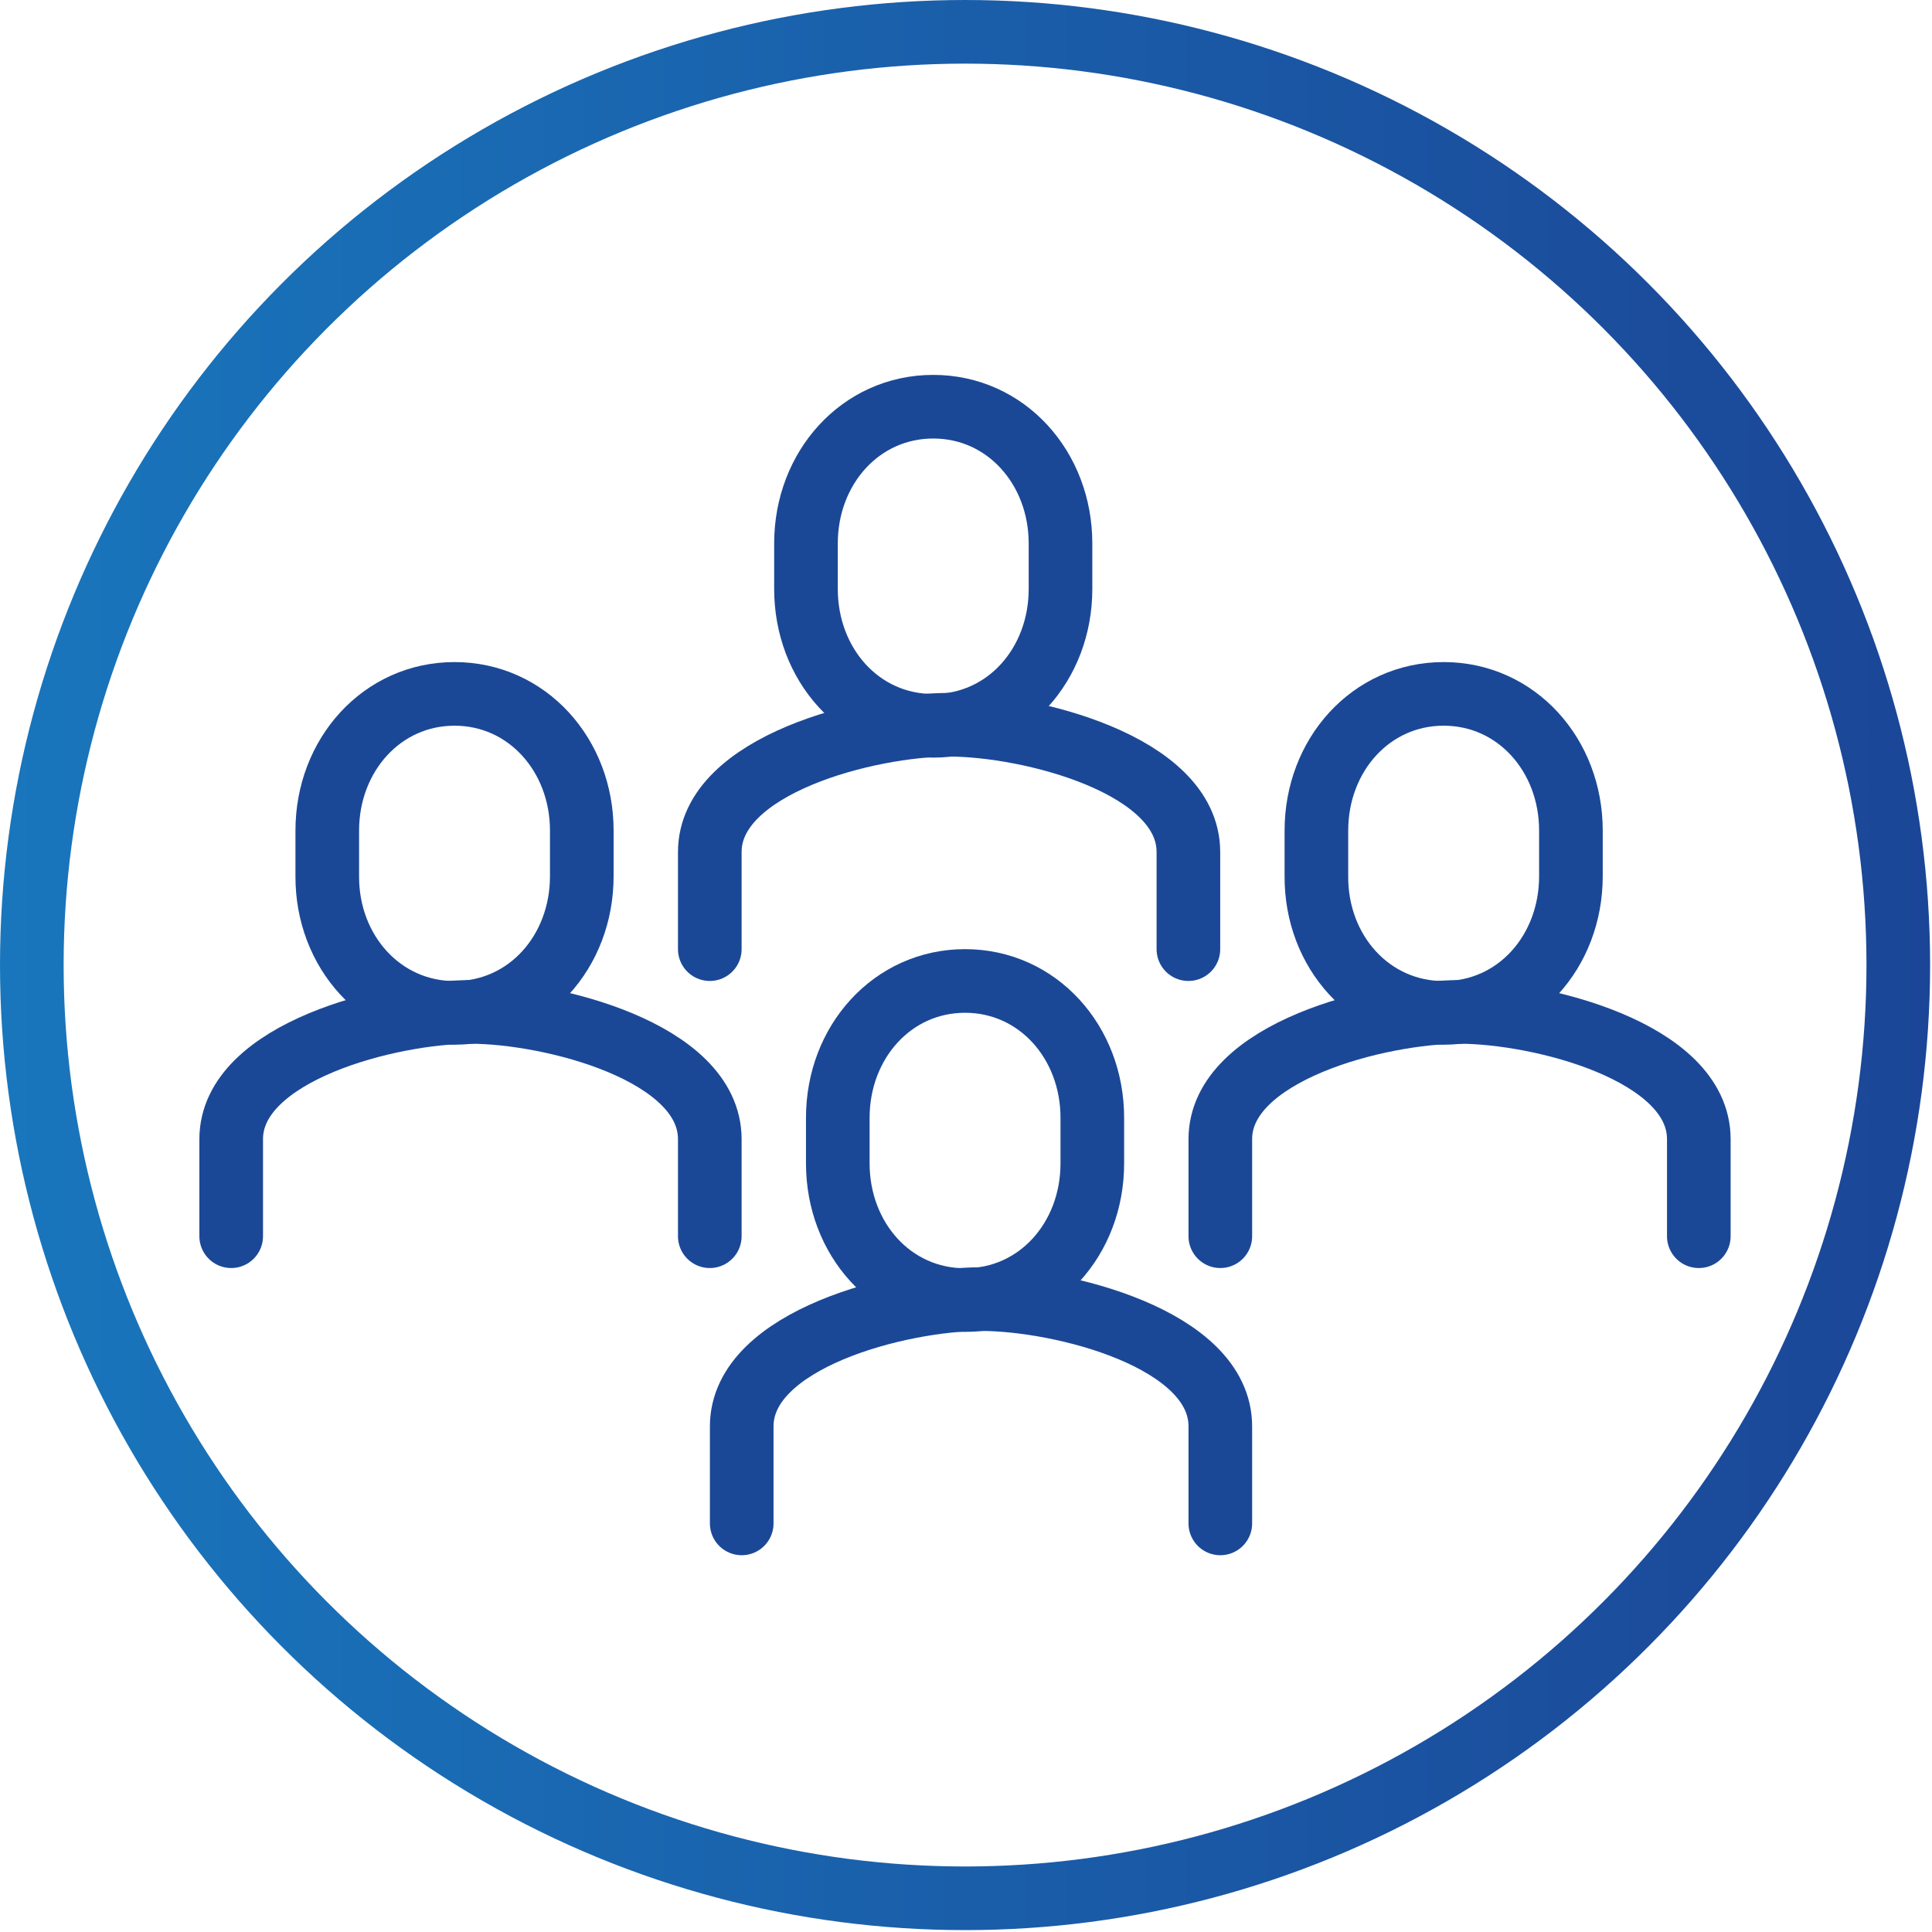 ﻿<?xml version="1.0" encoding="utf-8"?>
<svg version="1.1" xmlns:xlink="http://www.w3.org/1999/xlink" width="92px" height="92px" xmlns="http://www.w3.org/2000/svg">
  <defs>
    <path d="M 0 0  L 182 0  L 182 182  L 0 182  Z " fill-rule="evenodd" fill="black" id="path107" />
    <clipPath id="clip108">
      <use xlink:href="#path107" />
    </clipPath>
    <defs>
      <style>.cls-1,.cls-2{fill:none;stroke-miterlimit:10;stroke-width:6px;}.cls-1{stroke:url(#linear-gradient);}.cls-2{stroke:#1b4896;stroke-linecap:round;}</style>
      <linearGradient id="linear-gradient" y1="91" x2="182" y2="91" gradientUnits="userSpaceOnUse">
        <stop offset="0" stop-color="#1976bc" />
        <stop offset="1" stop-color="#1b4697" />
      </linearGradient>
    </defs>
    <g id="Layer_2" data-name="Layer 2">
      <g id="Layer_1-2" data-name="Layer 1">
        <circle class="cls-1" cx="91" cy="91" r="88" />
        <path class="cls-2" d="M88,68.44c6.89,0,12-5.78,12-12.9v-4.3c0-7.12-5.14-12.89-12-12.89S76,44.12,76,51.24v4.3C76,62.66,81.1,68.44,88,68.44Z" />
        <path class="cls-2" d="M112.06,89.5V80.34c0-8.29-15.07-12-22.57-12s-22.56,3.74-22.56,12V89.5" />
        <path class="cls-2" d="M91,122.59c6.89,0,12-5.77,12-12.89v-4.3c0-7.12-5.14-12.9-12-12.9s-12,5.78-12,12.9v4.3C79,116.82,84.11,122.59,91,122.59Z" />
        <path class="cls-2" d="M115.07,143.65V134.5c0-8.3-15.07-12-22.57-12s-22.56,3.74-22.56,12v9.15" />
        <path class="cls-2" d="M136.13,95.51c6.89,0,12-5.77,12-12.89v-4.3c0-7.12-5.14-12.89-12-12.89s-12,5.77-12,12.89v4.3C124.09,89.74,129.24,95.51,136.13,95.51Z" />
        <path class="cls-2" d="M160.19,116.57v-9.15c0-8.29-15.07-12-22.56-12s-22.56,3.74-22.56,12v9.15" />
        <path class="cls-2" d="M42.86,95.51c6.89,0,12-5.77,12-12.89v-4.3c0-7.12-5.15-12.89-12-12.89s-12,5.77-12,12.89v4.3C30.83,89.74,36,95.51,42.86,95.51Z" />
        <path class="cls-2" d="M66.93,116.57v-9.15c0-8.29-15.07-12-22.56-12s-22.57,3.74-22.57,12v9.15" />
      </g>
    </g>
    <filter x="-50.00%" y="-50.00%" width="200.00%" height="200.00%" filterUnits="objectBoundingBox" id="filter109">
      <feColorMatrix type="matrix" values="1 0 0 0 0  0 1 0 0 0  0 0 1 0 0  0 0 0 1 0  " in="SourceGraphic" />
    </filter>
  </defs>
  <g transform="matrix(1 0 0 1 -22 0 )">
    <g transform="matrix(0.505 0 0 0.505 22 0 )" clip-path="url(#clip108)" filter="url(#filter109)">
      <g id="Layer_2" data-name="Layer 2">
        <g id="Layer_1-2" data-name="Layer 1">
          <circle class="cls-1" cx="91" cy="91" r="88" />
          <path class="cls-2" d="M88,68.44c6.89,0,12-5.78,12-12.9v-4.3c0-7.12-5.14-12.89-12-12.89S76,44.12,76,51.24v4.3C76,62.66,81.1,68.44,88,68.44Z" />
          <path class="cls-2" d="M112.06,89.5V80.34c0-8.29-15.07-12-22.57-12s-22.56,3.74-22.56,12V89.5" />
          <path class="cls-2" d="M91,122.59c6.89,0,12-5.77,12-12.89v-4.3c0-7.12-5.14-12.9-12-12.9s-12,5.78-12,12.9v4.3C79,116.82,84.11,122.59,91,122.59Z" />
          <path class="cls-2" d="M115.07,143.65V134.5c0-8.3-15.07-12-22.57-12s-22.56,3.74-22.56,12v9.15" />
          <path class="cls-2" d="M136.13,95.51c6.89,0,12-5.77,12-12.89v-4.3c0-7.12-5.14-12.89-12-12.89s-12,5.77-12,12.89v4.3C124.09,89.74,129.24,95.51,136.13,95.51Z" />
          <path class="cls-2" d="M160.19,116.57v-9.15c0-8.29-15.07-12-22.56-12s-22.56,3.74-22.56,12v9.15" />
          <path class="cls-2" d="M42.86,95.51c6.89,0,12-5.77,12-12.89v-4.3c0-7.12-5.15-12.89-12-12.89s-12,5.77-12,12.89v4.3C30.83,89.74,36,95.51,42.86,95.51Z" />
          <path class="cls-2" d="M66.93,116.57v-9.15c0-8.29-15.07-12-22.56-12s-22.57,3.74-22.57,12v9.15" />
        </g>
      </g>
    </g>
  </g>
</svg>